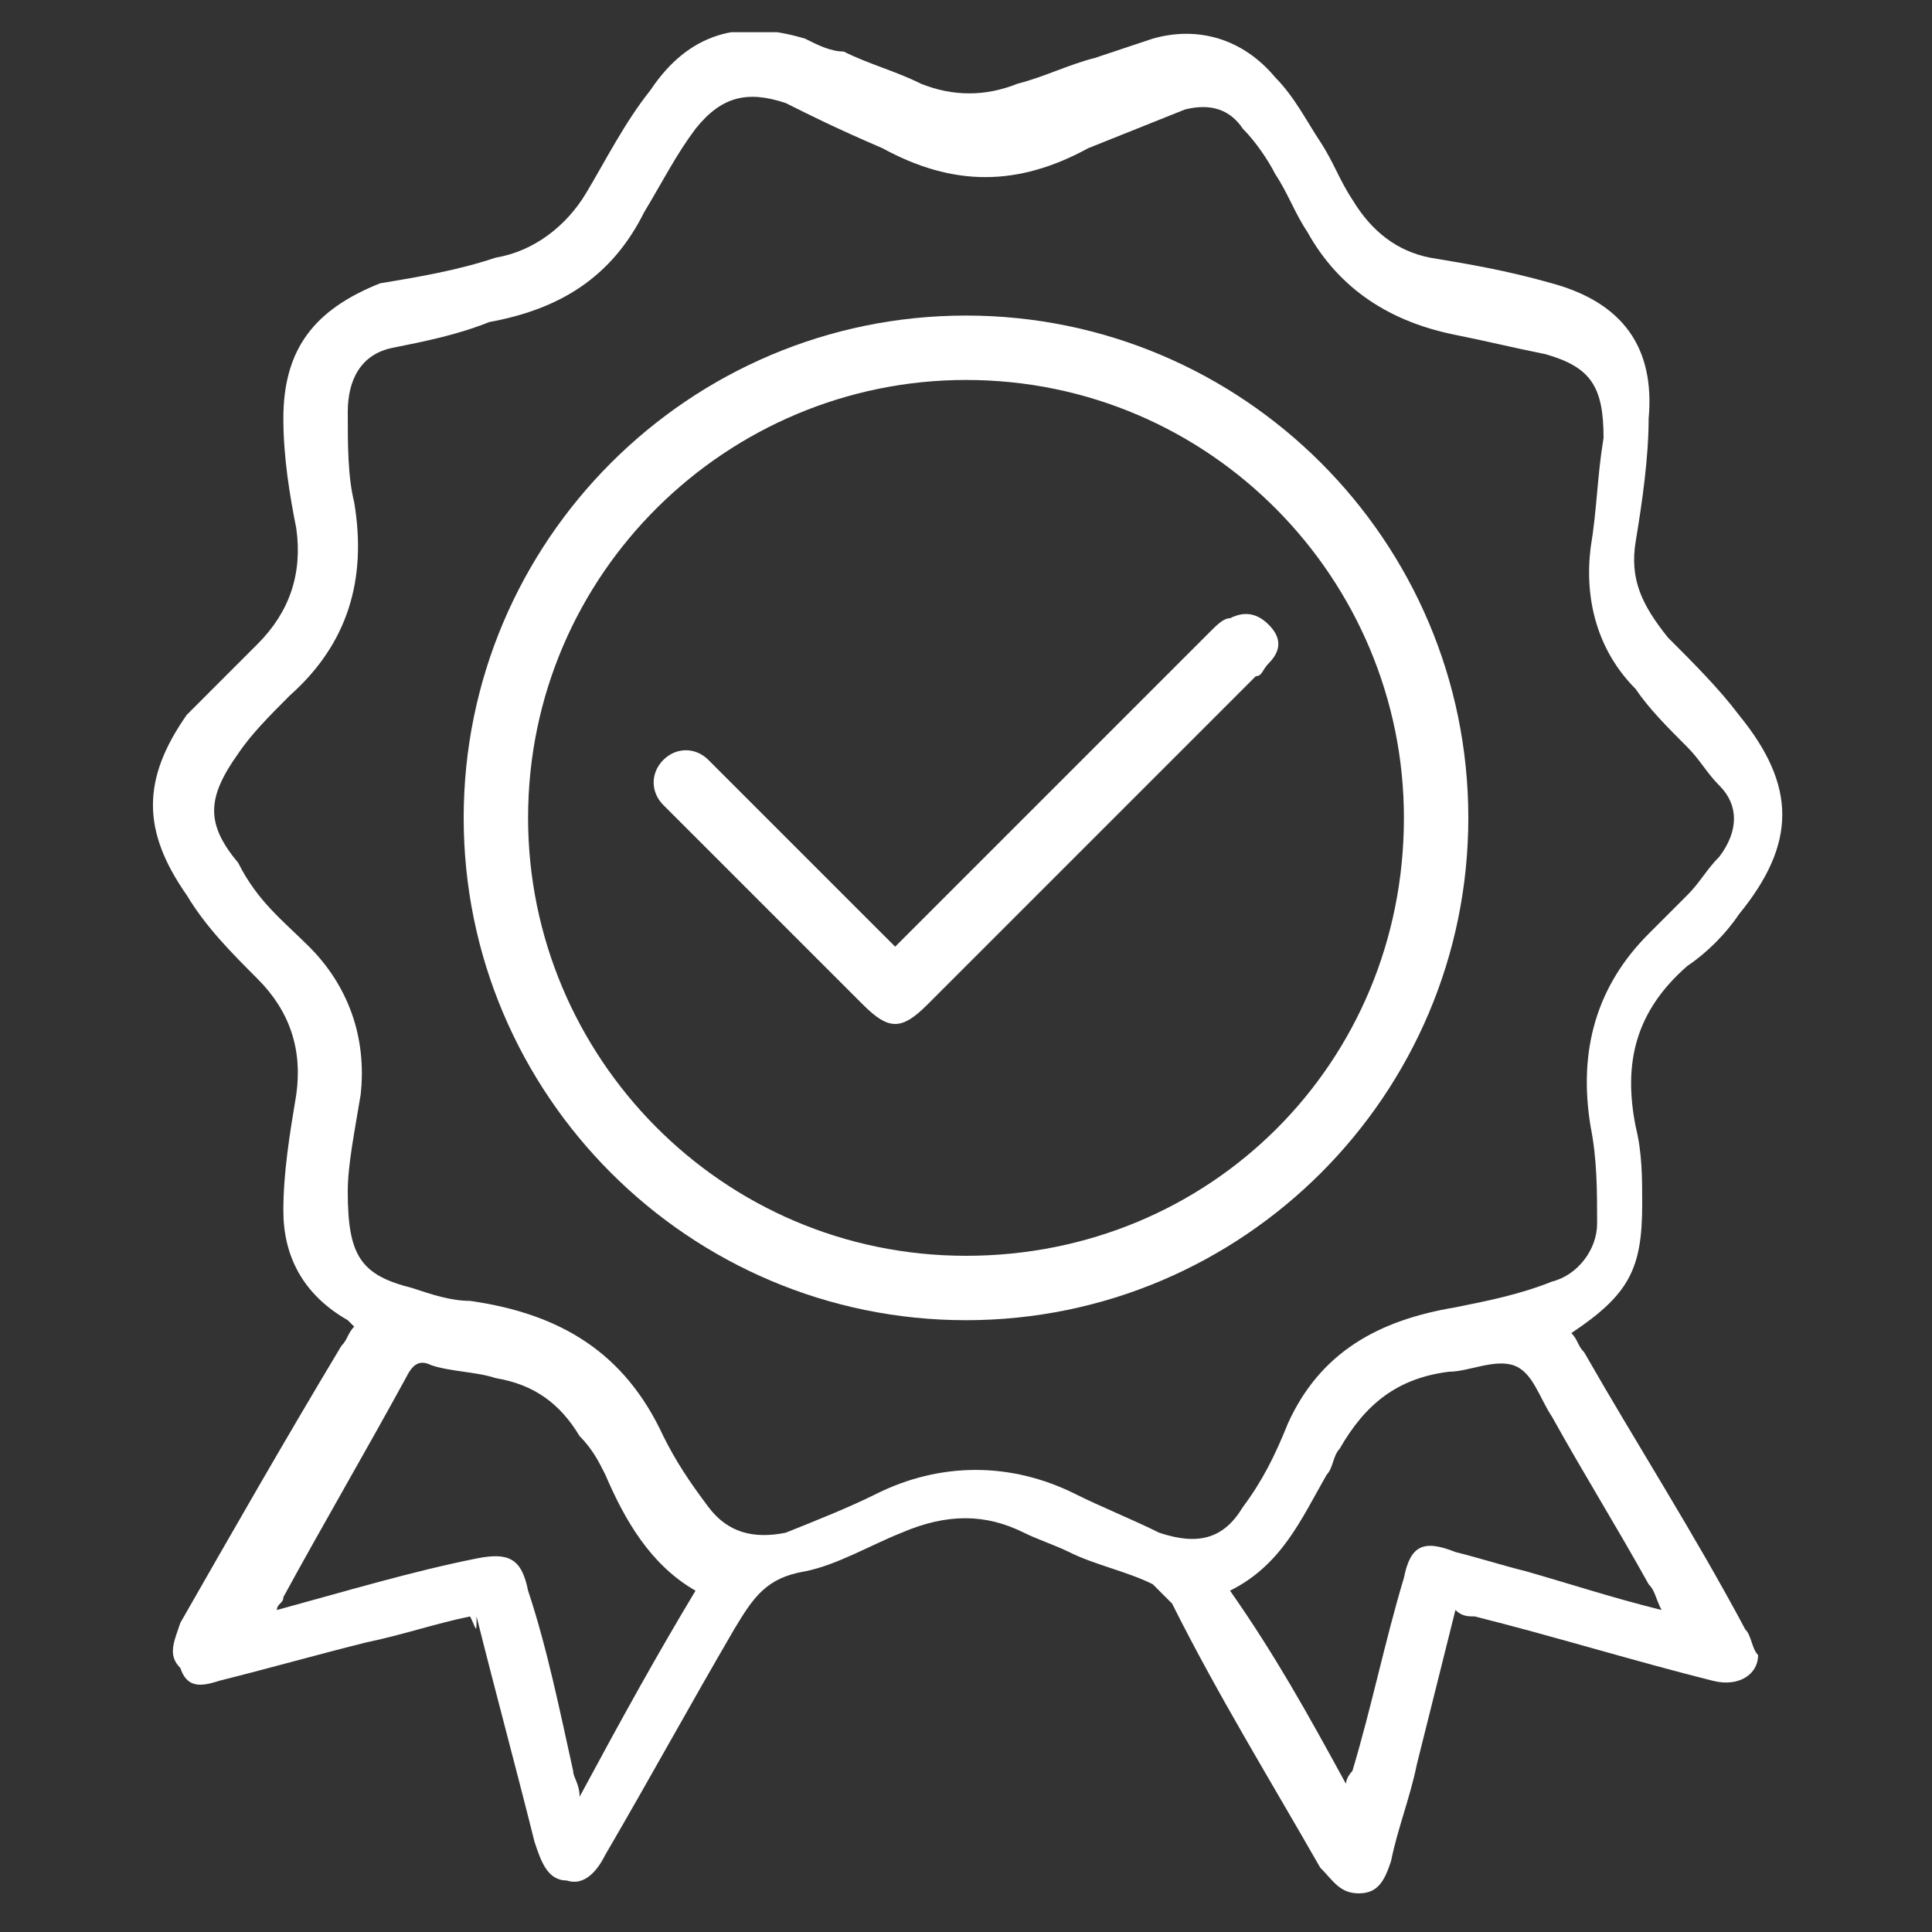 <?xml version="1.0" encoding="UTF-8"?> <svg xmlns="http://www.w3.org/2000/svg" xmlns:xlink="http://www.w3.org/1999/xlink" version="1.1" x="0px" y="0px" viewBox="0 0 30 30" style="enable-background:new 0 0 30 30;" xml:space="preserve"><rect x="0" y="0" width="30" height="30" fill="#333333" stroke="none"/> <style type="text/css"> .st0{display:none;} .st1{display:inline;fill:#08008B;} .st2{display:inline;fill:#2E3192;} .st3{display:inline;} .st4{clip-path:url(#SVGID_00000093161659080526368240000012498421065831506316_);fill:#FFFFFF;} .st5{fill:#FFFFFF;} .st6{clip-path:url(#SVGID_00000054972921498673023790000009172956911479315367_);fill:#FFFFFF;} </style> <g id="Layer_2" class="st0"> <rect x="-0.6" y="-1" class="st1" width="32.5" height="36.2"></rect> </g> <g id="Layer_1" class="st0"> <g id="Layer_1_00000058586529071314295320000004114734064124433075_"> <rect x="-0.5" y="-0.4" class="st2" width="30.8" height="30.8"></rect> </g> <g id="EMC" class="st3"> <g> <defs> <rect id="SVGID_1_" x="3" y="0.5" width="24" height="29"></rect> </defs> <clipPath id="SVGID_00000038376424148441988580000008610432416492015252_"> <use xlink:href="#SVGID_1_" style="overflow:visible;"></use> </clipPath> <path style="clip-path:url(#SVGID_00000038376424148441988580000008610432416492015252_);fill:#FFFFFF;" d="M25.1,25.6 c-2.1,1.5-4.8,2.4-7.6,2.4c-7.2,0-13-5.8-13-13.1c0-7.2,5.8-13,13-13V0.5C9.5,0.5,3,7,3,15c0,8,6.5,14.5,14.5,14.5 c3.2,0,6.2-1.1,8.6-2.8L25.1,25.6z"></path> <path style="clip-path:url(#SVGID_00000038376424148441988580000008610432416492015252_);fill:#FFFFFF;" d="M25.1,25.6 c-2.1,1.5-4.8,2.4-7.6,2.4c-7.2,0-13-5.8-13-13.1c0-7.2,5.8-13,13-13V0.5C9.5,0.5,3,7,3,15c0,8,6.5,14.5,14.5,14.5 c3.2,0,6.2-1.1,8.6-2.8L25.1,25.6z"></path> <path style="clip-path:url(#SVGID_00000038376424148441988580000008610432416492015252_);fill:#FFFFFF;" d="M23.4,23.8 c-1.6,1.4-3.7,2.2-5.9,2.2c-5,0-9.1-4.1-9.1-9.1c0-5,4.1-9.1,9.1-9.1V6.4C11.7,6.4,7,11.1,7,16.9c0,5.8,4.7,10.5,10.5,10.5 c2.6,0,5.1-1,6.9-2.6L23.4,23.8z"></path> <path style="clip-path:url(#SVGID_00000038376424148441988580000008610432416492015252_);fill:#FFFFFF;" d="M21.6,22 c-1.1,1-2.5,1.6-4.1,1.6c-3.3,0-5.9-2.7-5.9-5.9c0-3.3,2.7-5.9,5.9-5.9v-1.5c-4.1,0-7.4,3.3-7.4,7.4c0,4.1,3.3,7.4,7.4,7.4 c2,0,3.8-0.8,5.1-2.1L21.6,22z"></path> </g> <rect x="23.7" y="15.3" class="st5" width="3.3" height="1.3"></rect> <rect x="23.7" y="20.1" class="st5" width="3.3" height="1.3"></rect> <rect x="13.4" y="15.3" class="st5" width="3.3" height="1.3"></rect> <rect x="13.4" y="17.7" class="st5" width="3.3" height="1.3"></rect> <rect x="13.4" y="20.1" class="st5" width="3.3" height="1.3"></rect> <polygon class="st5" points="23.2,21.4 21.9,21.4 21.9,16.6 21.9,16.6 21.4,21.4 19.1,21.4 18.5,16.6 18.5,16.6 18.5,21.4 17.2,21.4 17.2,15.3 19.7,15.3 20.2,20.1 20.2,20.1 20.8,15.3 23.2,15.3 "></polygon> </g> </g> <g id="Layer_3"> <g id="Garanty"> <defs> <rect id="SVGID_00000124873577576880855870000013324261302669998724_" x="2.3" y="0.5" width="25.4" height="29"></rect> </defs> <clipPath id="SVGID_00000072259168897266617430000000960807830852796822_"> <use xlink:href="#SVGID_00000124873577576880855870000013324261302669998724_" style="overflow:visible;"></use> </clipPath> <path style="clip-path:url(#SVGID_00000072259168897266617430000000960807830852796822_);fill:#FFFFFF;" d="M20.9,27.7 c0-0.1,0.1-0.2,0.1-0.2c0.3-1,0.5-2,0.8-3c0.1-0.5,0.3-0.6,0.8-0.4c0.4,0.1,0.7,0.2,1.1,0.3c0.7,0.2,1.3,0.4,2.1,0.6 c-0.1-0.2-0.1-0.3-0.2-0.4c-0.5-0.9-1-1.7-1.5-2.6c-0.2-0.3-0.3-0.7-0.6-0.8c-0.3-0.1-0.7,0.1-1,0.1c-0.8,0.1-1.3,0.5-1.7,1.2 c-0.1,0.1-0.1,0.3-0.2,0.4c-0.4,0.7-0.7,1.4-1.5,1.8C19.8,25.7,20.3,26.6,20.9,27.7 M10.8,24.7c-0.7-0.4-1.1-1.1-1.4-1.8 c-0.1-0.2-0.2-0.4-0.4-0.6c-0.3-0.5-0.7-0.8-1.3-0.9c-0.3-0.1-0.7-0.1-1-0.2c-0.2-0.1-0.3,0-0.4,0.2c-0.6,1.1-1.3,2.3-1.9,3.4 c0,0.1-0.1,0.1-0.1,0.2c1.1-0.3,2.1-0.6,3.1-0.8c0.5-0.1,0.7,0,0.8,0.5c0.3,0.9,0.5,1.9,0.7,2.8c0,0.1,0.1,0.2,0.1,0.4 C9.7,26.6,10.2,25.7,10.8,24.7 M5.4,18.5c0,1,0.2,1.3,1,1.5c0.3,0.1,0.6,0.2,0.9,0.2c1.4,0.2,2.4,0.8,3,2.1 c0.2,0.4,0.4,0.7,0.7,1.1c0.3,0.4,0.7,0.5,1.2,0.4c0.5-0.2,1-0.4,1.4-0.6c1-0.5,2.1-0.5,3.1,0c0.4,0.2,0.9,0.4,1.3,0.6 c0.6,0.2,1,0.1,1.3-0.4c0.3-0.4,0.5-0.8,0.7-1.3c0.5-1.1,1.4-1.6,2.6-1.8c0.5-0.1,1-0.2,1.5-0.4c0.4-0.1,0.7-0.5,0.7-0.9 c0-0.5,0-1-0.1-1.5c-0.2-1.2,0.1-2.2,0.9-3c0.2-0.2,0.4-0.4,0.6-0.6c0.2-0.2,0.3-0.4,0.5-0.6c0.3-0.4,0.3-0.8,0-1.1 c-0.2-0.2-0.3-0.4-0.5-0.6c-0.3-0.3-0.6-0.6-0.8-0.9c-0.6-0.6-0.8-1.4-0.7-2.2c0.1-0.6,0.1-1.1,0.2-1.7c0-0.8-0.2-1.1-0.9-1.3 c-0.5-0.1-0.9-0.2-1.4-0.3c-1-0.2-1.8-0.7-2.3-1.6c-0.2-0.3-0.3-0.6-0.5-0.9c-0.1-0.2-0.3-0.5-0.5-0.7c-0.2-0.3-0.5-0.4-0.9-0.3 c-0.5,0.2-1,0.4-1.5,0.6c-1.1,0.6-2.1,0.6-3.2,0C13,2,12.6,1.8,12.2,1.6c-0.6-0.2-1-0.1-1.4,0.4c-0.3,0.4-0.5,0.8-0.8,1.3 c-0.5,1-1.3,1.5-2.4,1.7C7.1,5.2,6.6,5.3,6.1,5.4c-0.5,0.1-0.7,0.5-0.7,1c0,0.5,0,1,0.1,1.4c0.2,1.2-0.1,2.2-1,3 c-0.3,0.3-0.6,0.6-0.8,0.9c-0.5,0.7-0.5,1.1,0,1.7C4,14,4.4,14.3,4.8,14.7c0.6,0.6,0.9,1.4,0.8,2.3C5.5,17.6,5.4,18.1,5.4,18.5 M7.3,25.1c-0.5,0.1-1.1,0.3-1.6,0.4c-0.8,0.2-1.5,0.4-2.3,0.6c-0.3,0.1-0.5,0.1-0.6-0.2c-0.2-0.2-0.1-0.4,0-0.7 c0.8-1.4,1.6-2.8,2.5-4.3c0.1-0.1,0.1-0.2,0.2-0.3c0,0-0.1-0.1-0.1-0.1c-0.7-0.4-1-1-1-1.7c0-0.6,0.1-1.2,0.2-1.8 c0.1-0.7-0.1-1.3-0.6-1.8c-0.4-0.4-0.8-0.8-1.1-1.3c-0.7-1-0.7-1.8,0-2.8C3.2,10.8,3.6,10.4,4,10c0.5-0.5,0.7-1.1,0.6-1.8 C4.5,7.7,4.4,7.1,4.4,6.5c0-1.1,0.5-1.7,1.5-2.1C6.5,4.3,7.1,4.2,7.7,4c0.6-0.1,1.1-0.5,1.4-1c0.3-0.5,0.6-1.1,1-1.6 c0.6-0.9,1.4-1.1,2.4-0.8c0.2,0.1,0.4,0.2,0.6,0.2c0.4,0.2,0.8,0.3,1.2,0.5c0.5,0.2,1,0.2,1.5,0C16.2,1.2,16.6,1,17,0.9 c0.3-0.1,0.6-0.2,0.9-0.3c0.7-0.2,1.4,0,1.9,0.6c0.3,0.3,0.5,0.7,0.7,1c0.2,0.3,0.3,0.6,0.5,0.9c0.3,0.5,0.7,0.8,1.2,0.9 c0.6,0.1,1.2,0.2,1.9,0.4c1.1,0.3,1.6,1,1.5,2.1c0,0.6-0.1,1.3-0.2,1.9c-0.1,0.6,0.1,1,0.5,1.5c0.4,0.4,0.8,0.8,1.1,1.2 c0.9,1.1,0.9,2,0,3.1c-0.2,0.3-0.5,0.6-0.8,0.8c-0.8,0.7-1,1.5-0.8,2.5c0.1,0.4,0.1,0.8,0.1,1.2c0,1-0.2,1.4-1.1,2 c0.1,0.1,0.1,0.2,0.2,0.3c0.8,1.4,1.7,2.8,2.5,4.3c0.1,0.1,0.1,0.3,0.2,0.4c0,0.3-0.3,0.5-0.7,0.4c-1.2-0.3-2.5-0.7-3.7-1 c-0.1,0-0.2,0-0.3-0.1c-0.2,0.8-0.4,1.6-0.6,2.4c-0.1,0.5-0.3,1-0.4,1.5c-0.1,0.3-0.2,0.5-0.5,0.5c-0.3,0-0.4-0.2-0.6-0.4 c-0.8-1.4-1.6-2.7-2.3-4.1c-0.1-0.1-0.2-0.2-0.3-0.3c-0.4-0.2-0.9-0.3-1.3-0.5c-0.2-0.1-0.5-0.2-0.7-0.3c-0.6-0.3-1.2-0.3-1.9,0 c-0.5,0.2-1,0.5-1.5,0.6c-0.6,0.1-0.8,0.4-1.1,0.9c-0.7,1.2-1.3,2.3-2,3.5c-0.1,0.2-0.3,0.5-0.6,0.4c-0.3,0-0.4-0.3-0.5-0.6 c-0.3-1.2-0.6-2.3-0.9-3.5C7.4,25.4,7.4,25.3,7.3,25.1"></path> <path style="clip-path:url(#SVGID_00000072259168897266617430000000960807830852796822_);fill:#FFFFFF;" d="M15,19.5 c3.8,0,6.8-3,6.8-6.8c0-3.7-3-6.8-6.8-6.8c-3.7,0-6.8,3-6.8,6.8C8.2,16.4,11.2,19.5,15,19.5 M15,20.5c-4.3,0-7.8-3.5-7.8-7.8 c0-4.3,3.5-7.8,7.8-7.8c4.3,0,7.8,3.5,7.8,7.8C22.8,17,19.3,20.5,15,20.5"></path> <path style="clip-path:url(#SVGID_00000072259168897266617430000000960807830852796822_);fill:#FFFFFF;" d="M13.9,14.7 c0.1-0.1,0.2-0.2,0.3-0.3c1.5-1.5,3.1-3.1,4.6-4.6c0.1-0.1,0.2-0.2,0.3-0.2c0.2-0.1,0.4-0.1,0.6,0.1c0.2,0.2,0.2,0.4,0,0.6 c-0.1,0.1-0.1,0.2-0.2,0.2c-1.7,1.7-3.4,3.4-5.1,5.1c-0.4,0.4-0.6,0.4-1,0c-1-1-2-2-3-3c0,0-0.1-0.1-0.1-0.1 c-0.2-0.2-0.2-0.5,0-0.7c0.2-0.2,0.5-0.2,0.7,0c0.5,0.5,0.9,0.9,1.4,1.4C12.9,13.7,13.4,14.2,13.9,14.7"></path> </g> </g> </svg> 